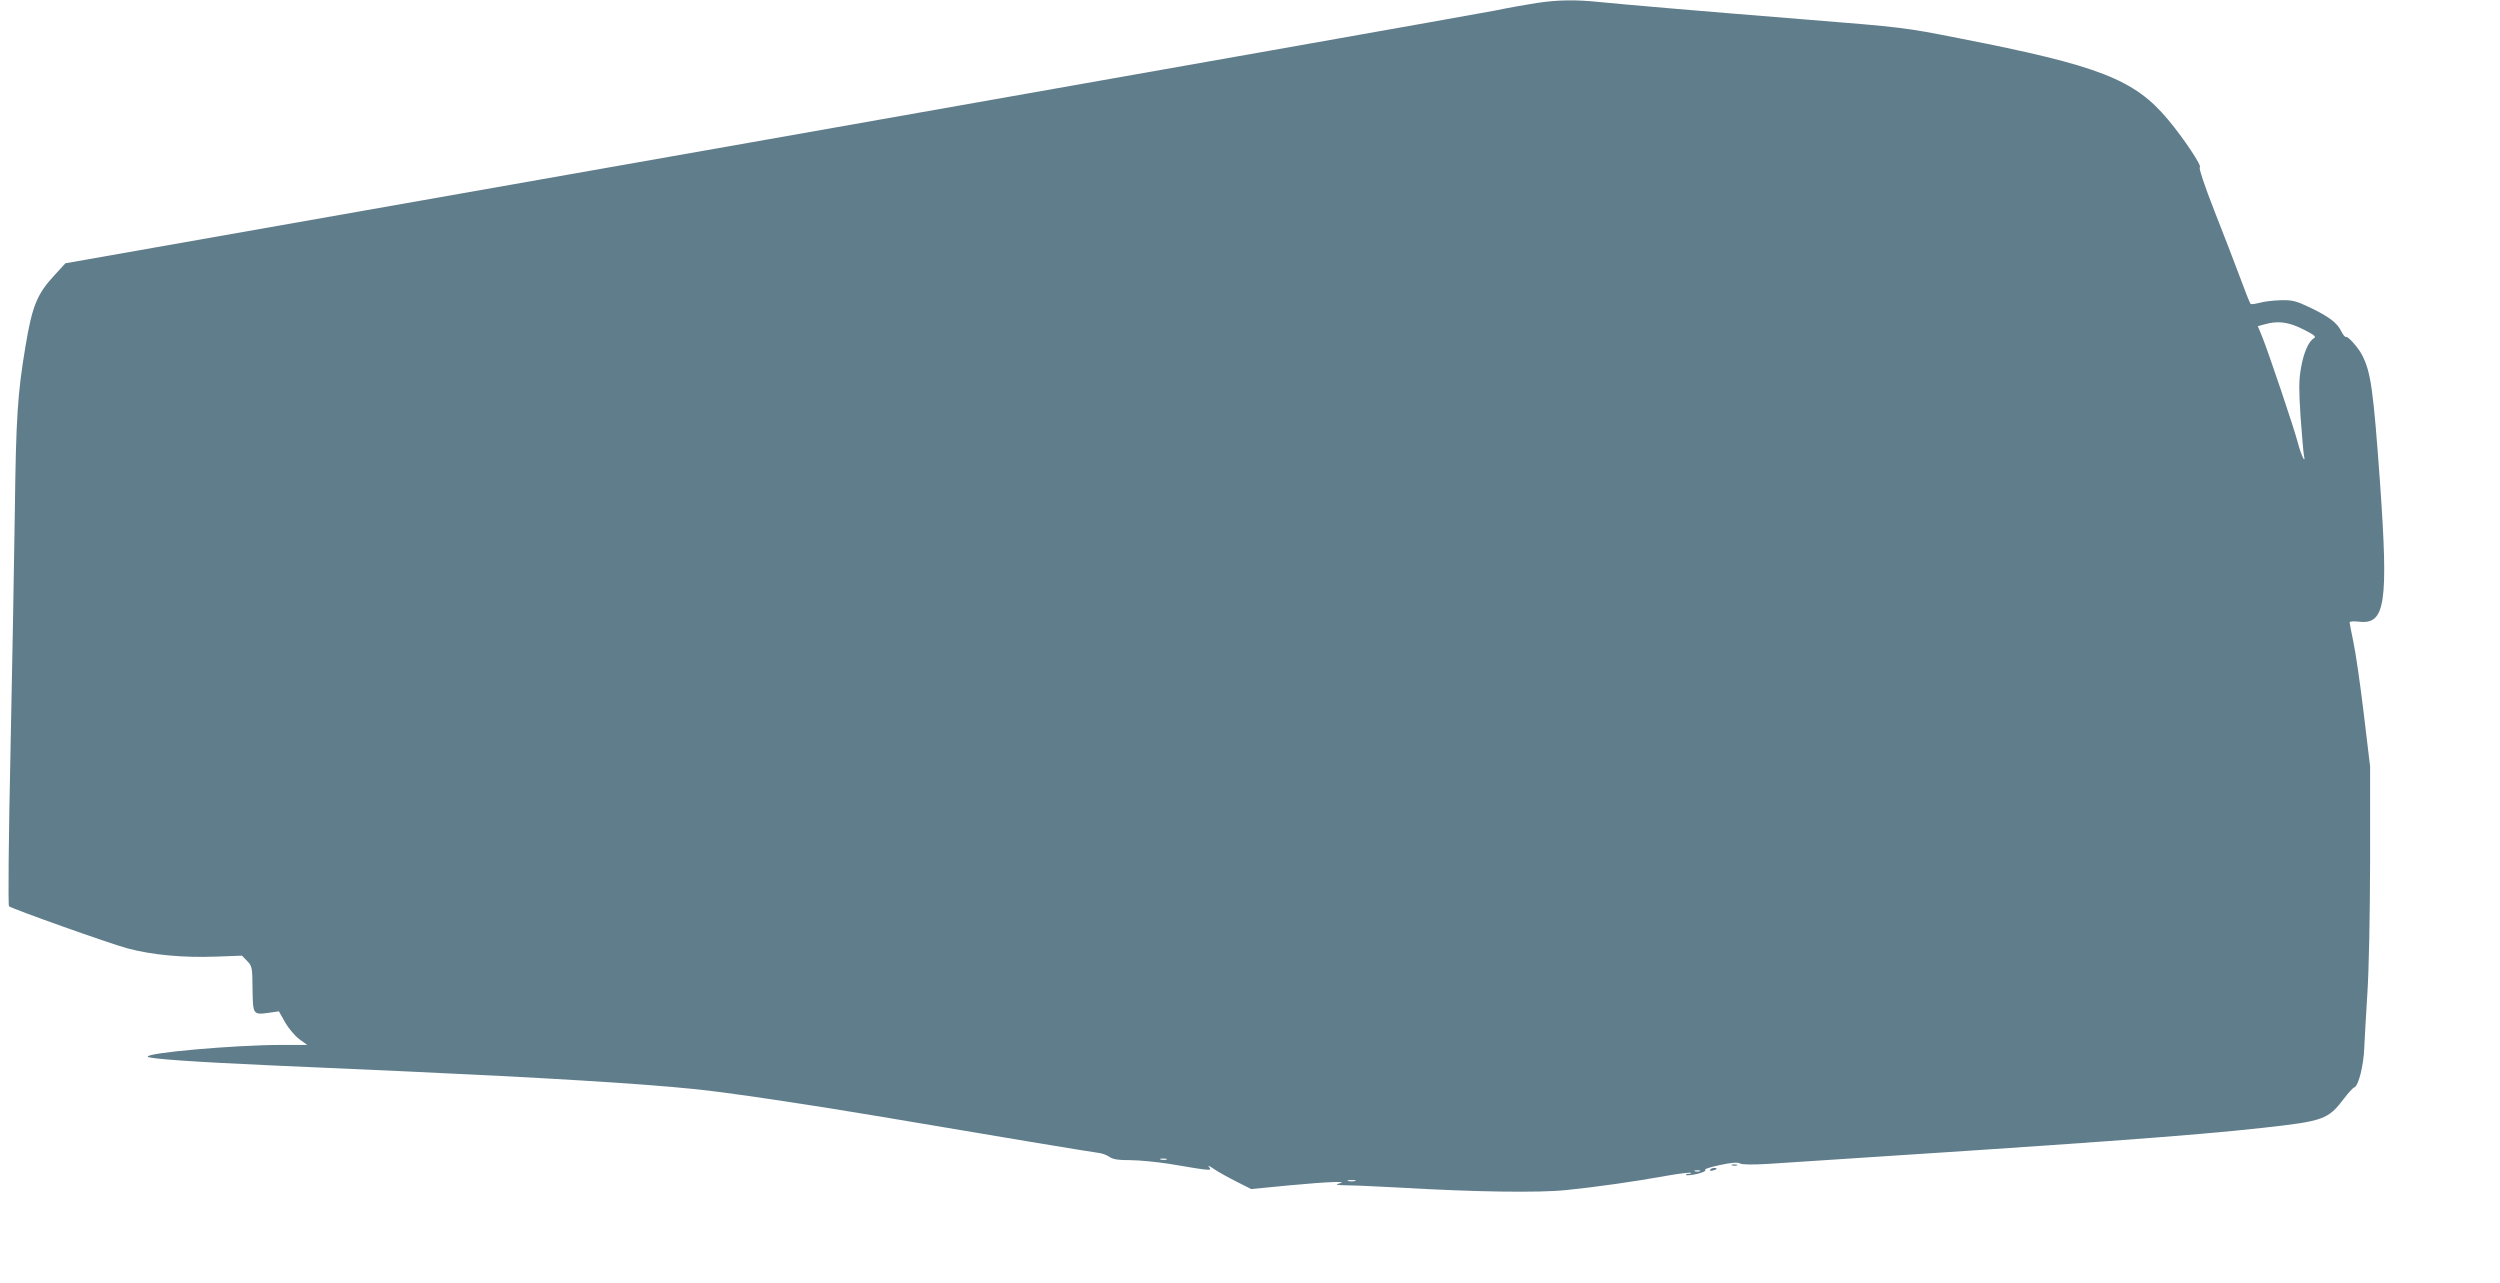 <?xml version="1.0" standalone="no"?>
<!DOCTYPE svg PUBLIC "-//W3C//DTD SVG 20010904//EN"
 "http://www.w3.org/TR/2001/REC-SVG-20010904/DTD/svg10.dtd">
<svg version="1.0" xmlns="http://www.w3.org/2000/svg"
 width="1280pt" height="657pt" viewBox="0 0 1280 657"
 preserveAspectRatio="xMidYMid meet">
<g transform="translate(0,657) scale(0.1,-0.1)"
fill="#607d8b" stroke="none">
<path d="M7870 6555 c-47 -7 -143 -24 -215 -39 -71 -14 -1748 -311 -3725 -660
l-3595 -634 -56 -61 c-89 -96 -114 -157 -148 -361 -41 -244 -49 -365 -55 -845
-3 -231 -13 -779 -22 -1218 -10 -457 -13 -802 -8 -807 15 -13 512 -190 608
-216 124 -33 282 -48 447 -42 l138 5 27 -28 c25 -26 26 -32 27 -143 2 -132 2
-133 86 -121 l49 7 32 -57 c18 -31 51 -70 73 -86 l40 -29 -131 0 c-238 0 -705
-41 -685 -61 11 -10 233 -26 636 -44 185 -8 489 -22 675 -30 720 -33 1203 -62
1487 -91 163 -16 593 -80 965 -143 553 -94 1077 -181 1106 -184 17 -2 41 -11
54 -20 18 -13 46 -17 106 -17 46 0 136 -9 201 -19 219 -37 220 -37 203 -16 -8
10 2 6 25 -10 22 -15 74 -44 116 -65 l75 -38 195 19 c205 19 311 23 254 9 -22
-6 -11 -8 45 -9 41 0 156 -6 255 -11 393 -23 724 -28 865 -13 148 15 342 42
519 74 62 11 116 17 119 14 3 -3 -3 -5 -13 -5 -10 0 -16 -3 -12 -6 3 -3 29 -1
58 6 28 7 46 16 40 20 -7 4 27 15 75 25 60 13 92 15 103 8 10 -6 62 -7 146 -2
1638 106 2166 144 2535 185 306 34 330 42 411 149 22 29 46 56 54 58 21 9 47
114 50 202 2 44 9 170 16 280 8 120 13 392 14 680 l0 480 -33 275 c-18 151
-42 315 -53 365 -10 49 -19 93 -19 98 0 6 21 7 49 4 134 -16 150 95 107 708
-35 484 -47 569 -92 657 -19 38 -74 99 -83 93 -4 -2 -15 11 -24 29 -20 43 -63
75 -161 122 -69 33 -89 38 -146 37 -36 -1 -85 -6 -109 -13 -24 -6 -45 -9 -48
-6 -3 2 -27 62 -53 133 -26 70 -86 226 -133 345 -51 130 -80 219 -74 221 14 4
-81 147 -163 245 -172 206 -352 276 -1069 416 -277 55 -296 57 -785 96 -572
46 -931 77 -1061 90 -116 12 -209 11 -315 -5z m3922 -1671 c58 -29 69 -38 55
-46 -27 -15 -54 -77 -67 -158 -10 -58 -10 -111 -1 -245 7 -93 14 -181 17 -195
11 -53 -14 -2 -31 63 -19 74 -149 459 -183 544 l-22 53 33 9 c69 20 124 13
199 -25z m-5819 -4251 c-7 -2 -21 -2 -30 0 -10 3 -4 5 12 5 17 0 24 -2 18 -5z
m2730 -60 c-7 -2 -19 -2 -25 0 -7 3 -2 5 12 5 14 0 19 -2 13 -5z m-1765 -50
c-10 -2 -26 -2 -35 0 -10 3 -2 5 17 5 19 0 27 -2 18 -5z"/>
<path d="M8868 603 c6 -2 18 -2 25 0 6 3 1 5 -13 5 -14 0 -19 -2 -12 -5z"/>
<path d="M8756 581 c-4 -5 3 -7 14 -4 23 6 26 13 6 13 -8 0 -17 -4 -20 -9z"/>
</g>
</svg>
